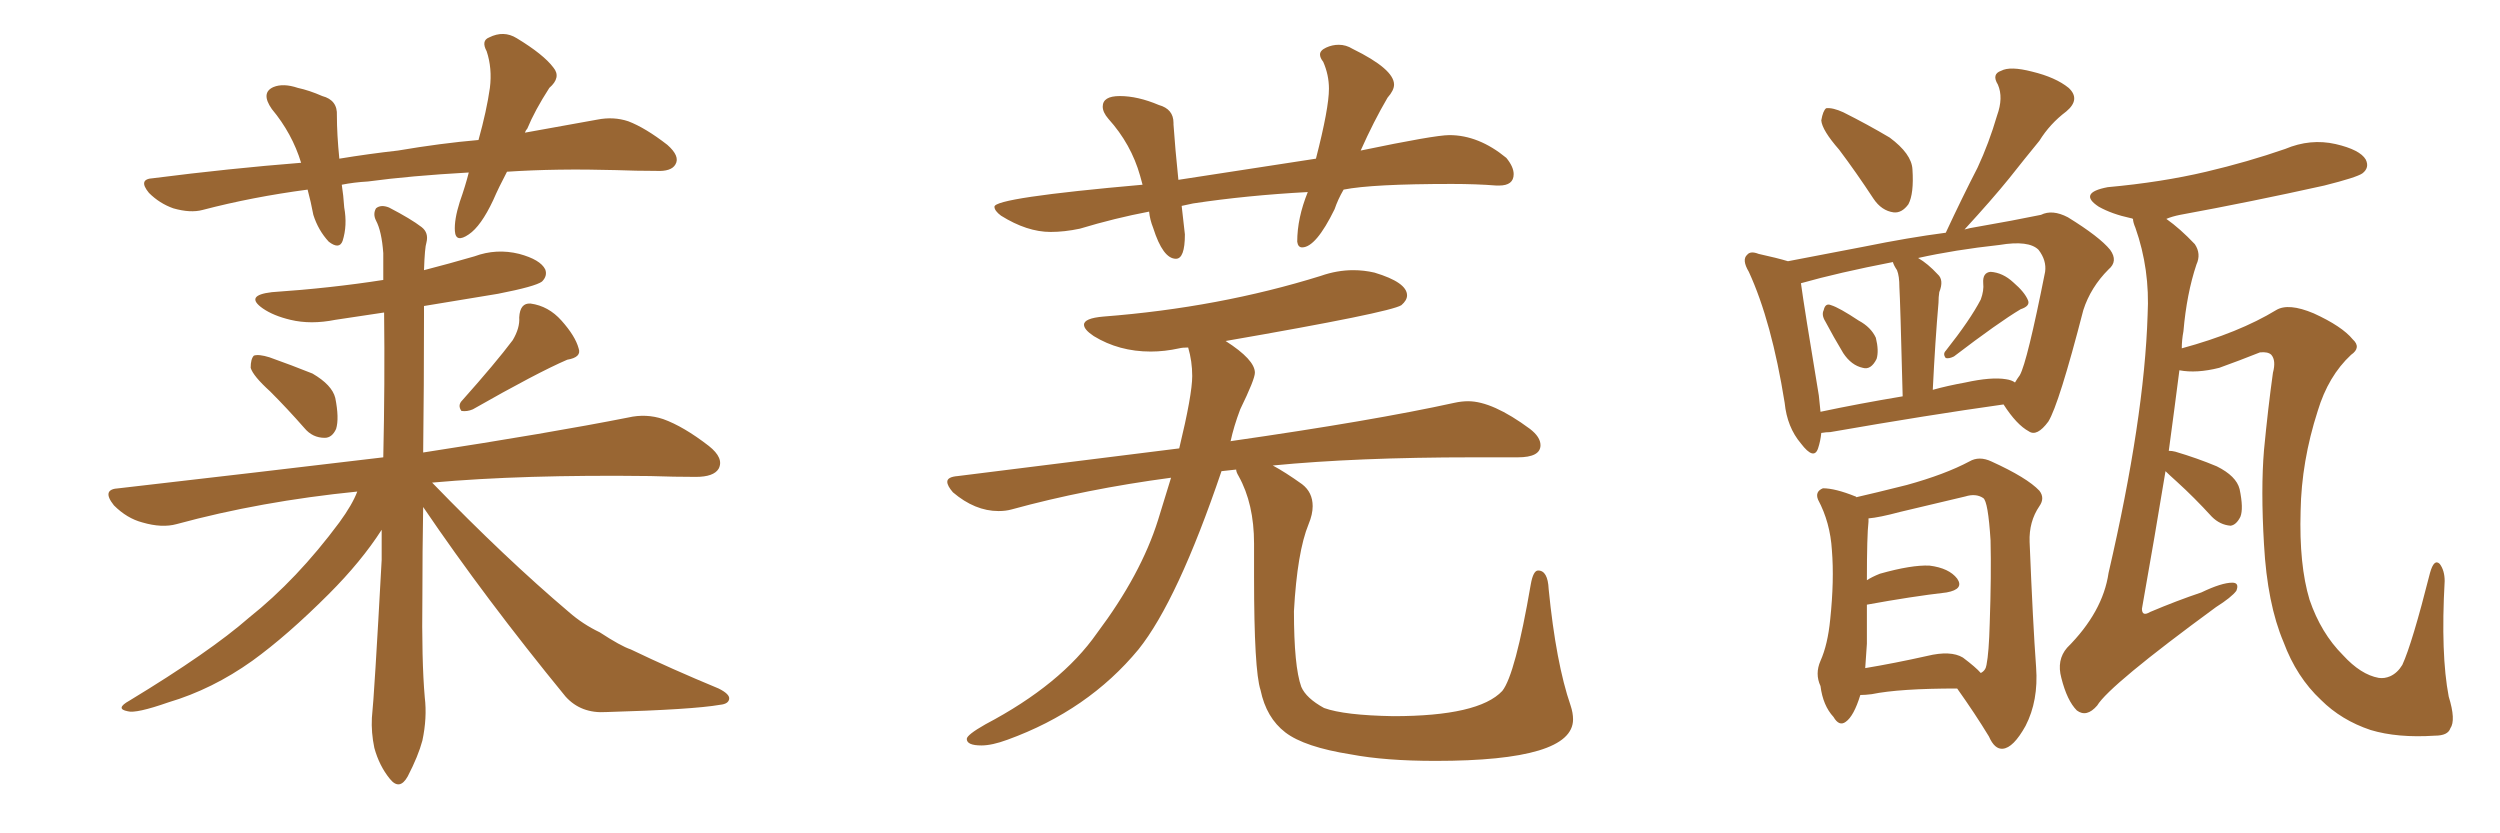 <svg xmlns="http://www.w3.org/2000/svg" xmlns:xlink="http://www.w3.org/1999/xlink" width="450" height="150"><path fill="#996633" padding="10" d="M91.26 30.91L91.26 30.91Q89.79 33.69 88.77 36.04L88.77 36.04Q86.57 40.72 84.38 42.19L84.38 42.19Q82.03 43.80 81.88 41.60L81.88 41.60Q81.74 39.55 82.76 36.33L82.76 36.33Q83.79 33.40 84.38 31.05L84.38 31.05Q73.83 31.64 66.21 32.67L66.21 32.67Q63.72 32.81 61.52 33.25L61.52 33.25Q61.82 35.16 61.96 37.35L61.96 37.35Q62.55 40.58 61.67 43.36L61.67 43.36Q61.08 44.97 59.18 43.51L59.18 43.51Q57.28 41.46 56.40 38.67L56.40 38.67Q55.96 36.33 55.37 34.13L55.37 34.13Q45.41 35.45 36.47 37.79L36.47 37.79Q34.28 38.38 31.20 37.50L31.20 37.50Q28.71 36.62 26.81 34.72L26.81 34.72Q24.76 32.23 27.54 32.08L27.54 32.08Q41.31 30.32 54.20 29.30L54.20 29.30Q52.59 24.02 48.93 19.63L48.93 19.63Q46.88 16.70 49.22 15.67L49.22 15.67Q50.98 14.94 53.61 15.82L53.61 15.82Q55.66 16.26 58.01 17.29L58.01 17.29Q60.79 18.02 60.64 20.80L60.64 20.80Q60.64 24.17 61.08 28.56L61.08 28.56Q66.36 27.69 71.63 27.10L71.63 27.10Q79.39 25.78 86.13 25.20L86.13 25.20Q87.60 19.92 88.18 15.82L88.18 15.82Q88.62 12.30 87.60 9.23L87.60 9.23Q86.57 7.32 88.04 6.74L88.04 6.74Q90.67 5.42 93.02 6.88L93.02 6.88Q97.85 9.81 99.61 12.16L99.61 12.16Q101.07 13.92 98.88 15.82L98.88 15.82Q96.24 19.92 94.92 23.14L94.92 23.14Q94.63 23.44 94.48 23.88L94.48 23.88Q101.66 22.56 107.52 21.53L107.52 21.53Q110.45 20.95 113.09 21.83L113.09 21.83Q116.16 23.00 120.12 26.07L120.12 26.07Q122.46 28.13 121.58 29.59L121.58 29.59Q120.85 30.91 118.07 30.76L118.07 30.76Q114.55 30.76 110.89 30.62L110.89 30.62Q100.20 30.32 91.26 30.91ZM48.63 70.46L48.63 70.46Q45.56 67.68 45.12 66.21L45.12 66.21Q45.12 64.60 45.70 64.01L45.70 64.01Q46.58 63.72 48.49 64.31L48.49 64.31Q52.59 65.77 56.25 67.24L56.25 67.24Q59.77 69.29 60.35 71.63L60.35 71.63Q61.08 75.29 60.50 77.20L60.50 77.20Q59.77 78.81 58.45 78.81L58.45 78.81Q56.25 78.81 54.79 77.05L54.79 77.05Q51.71 73.54 48.63 70.46ZM92.29 61.23L92.29 61.23Q93.60 59.03 93.46 57.13L93.46 57.13Q93.60 54.49 95.51 54.64L95.51 54.64Q98.73 55.08 101.07 57.71L101.07 57.71Q103.56 60.50 104.15 62.70L104.15 62.70Q104.74 64.31 102.10 64.75L102.10 64.75Q96.68 67.09 85.11 73.68L85.11 73.68Q84.08 74.12 83.06 73.97L83.06 73.97Q82.32 72.95 83.20 72.07L83.20 72.07Q89.21 65.33 92.29 61.23ZM64.31 88.48L64.31 88.48L64.31 88.48Q46.88 90.23 31.79 94.34L31.79 94.34Q29.15 95.07 25.63 94.04L25.63 94.04Q22.85 93.31 20.51 90.97L20.51 90.97Q18.16 88.04 21.39 87.89L21.39 87.89Q46.88 84.96 68.99 82.32L68.99 82.32Q69.29 68.99 69.14 56.25L69.14 56.25Q64.45 56.98 60.35 57.57L60.35 57.57Q55.96 58.45 52.29 57.57L52.29 57.57Q49.22 56.84 47.31 55.52L47.31 55.52Q43.95 53.17 48.93 52.59L48.93 52.59Q59.62 51.86 68.99 50.39L68.99 50.39Q68.99 47.90 68.99 45.56L68.99 45.56Q68.70 41.60 67.68 39.70L67.68 39.70Q67.09 38.53 67.68 37.50L67.68 37.50Q68.55 36.77 70.02 37.35L70.02 37.35Q73.97 39.40 75.88 40.87L75.88 40.87Q77.20 41.89 76.76 43.65L76.76 43.65Q76.46 44.53 76.32 48.63L76.32 48.63Q80.86 47.46 85.40 46.14L85.40 46.14Q89.36 44.68 93.46 45.70L93.46 45.70Q97.27 46.73 98.14 48.49L98.14 48.49Q98.58 49.66 97.56 50.68L97.56 50.68Q96.39 51.56 89.65 52.88L89.65 52.88Q82.62 54.05 76.32 55.08L76.32 55.08Q76.32 55.81 76.32 56.84L76.32 56.84Q76.32 69.43 76.17 81.45L76.17 81.45Q99.02 77.93 113.09 75.15L113.09 75.15Q116.31 74.41 119.38 75.44L119.38 75.44Q123.05 76.76 127.59 80.27L127.59 80.27Q130.37 82.47 129.35 84.38L129.35 84.38Q128.47 85.84 125.24 85.84L125.24 85.84Q121.44 85.84 117.04 85.69L117.04 85.69Q94.04 85.40 77.78 86.87L77.78 86.87Q90.97 100.49 102.39 110.16L102.39 110.16Q104.88 112.35 107.96 113.82L107.96 113.82Q111.77 116.31 113.53 116.89L113.53 116.89Q120.85 120.41 129.35 123.93L129.35 123.93Q131.40 124.95 131.25 125.83L131.25 125.83Q131.10 126.71 129.64 126.86L129.64 126.86Q124.66 127.73 109.13 128.17L109.13 128.17Q104.59 128.47 101.81 125.39L101.81 125.39Q87.30 107.67 76.17 91.26L76.17 91.26Q76.03 99.32 76.03 107.23L76.03 107.23Q75.88 118.95 76.46 125.54L76.46 125.54Q76.90 129.20 76.03 133.30L76.03 133.30Q75.29 136.08 73.39 139.75L73.39 139.75Q71.92 142.38 70.17 140.19L70.17 140.19Q68.26 137.84 67.38 134.62L67.38 134.62Q66.80 131.84 66.94 129.20L66.94 129.20Q67.38 125.10 68.70 100.78L68.70 100.78Q68.70 97.71 68.70 95.36L68.70 95.36Q65.04 101.07 59.18 106.93L59.18 106.93Q51.71 114.40 45.41 118.95L45.41 118.95Q38.23 124.07 30.32 126.42L30.32 126.42Q24.46 128.47 23.00 128.03L23.00 128.03Q20.65 127.59 23.29 126.12L23.29 126.12Q37.79 117.33 44.82 111.18L44.82 111.18Q53.47 104.30 61.08 94.04L61.08 94.04Q63.43 90.82 64.31 88.48ZM211.67 46.58L211.67 46.58Q213.28 46.58 213.28 42.19L213.28 42.19L212.70 37.06L214.75 36.62Q224.41 35.16 235.40 34.57L235.40 34.57Q233.50 39.26 233.50 43.51L233.50 43.51Q233.64 44.53 234.38 44.53L234.38 44.53Q236.87 44.53 240.23 37.65L240.23 37.65Q240.82 35.89 241.85 34.13L241.85 34.13Q246.97 33.11 261.33 33.11L261.33 33.11Q265.72 33.11 269.38 33.40L269.38 33.40L269.82 33.40Q272.46 33.40 272.46 31.35L272.46 31.35Q272.46 30.03 271.14 28.42L271.14 28.42Q266.16 24.32 260.89 24.32L260.89 24.32Q258.25 24.32 244.92 27.10L244.92 27.10Q247.27 21.83 249.76 17.58L249.76 17.58Q250.93 16.26 250.93 15.23L250.93 15.23Q250.93 12.45 243.46 8.79L243.46 8.79Q242.29 8.06 240.97 8.06L240.97 8.06Q239.79 8.06 238.70 8.57Q237.60 9.08 237.60 9.81L237.60 9.81Q237.60 10.40 238.18 11.13L238.18 11.13Q239.21 13.48 239.21 15.97L239.21 15.97Q239.21 19.48 236.87 28.56L236.87 28.56L212.11 32.37Q211.52 26.66 211.23 22.41L211.23 22.41L211.23 22.12Q211.23 19.63 208.59 18.90L208.59 18.90Q204.79 17.29 201.56 17.29L201.56 17.29Q198.49 17.29 198.49 19.19L198.49 19.19Q198.49 20.21 199.51 21.39L199.51 21.39Q203.61 25.93 205.22 31.64L205.22 31.64L205.66 33.25Q179.00 35.60 179.00 37.21L179.00 37.21Q179.00 37.94 180.18 38.82L180.18 38.82Q184.86 41.75 189.11 41.75L189.11 41.75Q191.60 41.75 194.38 41.16L194.38 41.16Q200.68 39.26 206.84 38.09L206.84 38.09Q206.98 39.55 207.57 41.02L207.57 41.02Q209.33 46.58 211.67 46.58ZM258.40 136.96L258.40 136.96Q283.15 136.96 283.15 129.49L283.15 129.49Q283.15 128.32 282.71 127.00L282.71 127.00Q280.08 119.38 278.76 106.05L278.76 106.05Q278.61 102.69 276.86 102.69L276.86 102.69Q275.98 102.69 275.54 105.18L275.54 105.18Q272.75 121.44 270.41 124.37L270.41 124.37Q266.16 128.91 250.78 128.91L250.78 128.91Q241.99 128.76 238.33 127.44L238.33 127.44Q235.11 125.68 234.23 123.63L234.23 123.63Q232.91 119.97 232.91 110.01L232.91 110.01Q233.50 99.32 235.55 94.34L235.55 94.34Q236.28 92.58 236.28 91.11L236.28 91.11Q236.28 88.62 234.38 87.16L234.38 87.16Q231.30 84.96 229.10 83.79L229.10 83.79Q244.19 82.32 265.14 82.32L265.14 82.32L273.19 82.32Q277.29 82.32 277.29 80.13L277.29 80.13Q277.29 78.66 275.39 77.20L275.39 77.20Q268.65 72.22 264.26 72.22L264.26 72.22Q263.09 72.22 261.77 72.51L261.77 72.51Q247.12 75.73 221.63 79.39L221.63 79.39Q221.48 79.39 221.48 79.54L221.48 79.54Q222.07 76.76 223.24 73.68L223.24 73.68Q225.88 68.26 225.88 67.09L225.88 67.09Q225.88 64.75 220.61 61.38L220.61 61.38Q250.20 56.25 252.25 54.93L252.25 54.93Q253.27 54.05 253.27 53.17L253.27 53.17Q253.27 50.83 247.41 49.07L247.41 49.07Q245.51 48.63 243.60 48.63L243.60 48.63Q240.67 48.63 237.74 49.66L237.74 49.66Q219.43 55.37 198.63 56.98L198.63 56.98Q195.12 57.28 195.12 58.45L195.12 58.45Q195.12 59.33 196.88 60.50L196.88 60.50Q201.42 63.28 207.13 63.28L207.13 63.28Q209.62 63.28 212.26 62.70L212.26 62.70Q212.84 62.55 213.87 62.55L213.87 62.55Q214.60 65.04 214.60 67.68L214.60 67.68Q214.60 71.04 212.26 80.71L212.26 80.71L172.41 85.69Q170.51 85.84 170.51 86.72L170.51 86.72Q170.51 87.45 171.53 88.62L171.53 88.62Q175.49 91.99 179.74 91.99L179.74 91.99Q181.05 91.99 182.08 91.70L182.08 91.70Q195.41 88.04 210.79 85.99L210.79 85.99L208.45 93.60Q205.37 103.42 197.46 113.96L197.46 113.96Q191.02 123.19 177.39 130.37L177.39 130.37Q174.02 132.28 174.02 133.01L174.02 133.01Q174.02 134.18 176.66 134.18L176.66 134.18Q178.56 134.18 181.35 133.15L181.35 133.15Q195.85 127.88 204.93 116.89L204.93 116.89Q211.96 108.11 219.87 84.81L219.87 84.81L222.51 84.52Q222.51 84.96 222.95 85.69L222.95 85.69Q225.73 90.67 225.73 97.85L225.73 97.85L225.73 103.86Q225.73 120.70 226.90 124.22L226.90 124.22Q227.93 129.20 231.37 131.84Q234.81 134.47 243.16 135.79L243.16 135.79Q249.32 136.96 258.40 136.96ZM331.05 26.95L331.05 26.95Q327.98 23.44 327.83 21.68L327.83 21.68Q328.13 19.92 328.71 19.48L328.71 19.48Q329.88 19.34 331.79 20.21L331.79 20.21Q336.18 22.41 340.14 24.76L340.14 24.76Q344.09 27.69 344.24 30.47L344.24 30.47Q344.53 34.86 343.51 36.77L343.51 36.77Q342.33 38.38 340.87 38.23L340.87 38.23Q338.67 37.94 337.21 35.74L337.21 35.74Q334.13 31.05 331.05 26.95ZM328.56 57.86L328.56 57.86Q327.83 56.69 328.27 55.81L328.27 55.81Q328.56 54.49 329.59 54.93L329.59 54.93Q331.05 55.37 334.57 57.71L334.57 57.71Q336.77 58.89 337.65 60.79L337.65 60.79Q338.23 63.13 337.79 64.60L337.79 64.60Q336.77 66.65 335.30 66.21L335.30 66.21Q333.25 65.77 331.79 63.57L331.79 63.57Q330.03 60.64 328.56 57.86ZM356.54 53.91L356.54 53.91Q357.13 52.29 356.98 50.98L356.98 50.98Q356.84 49.07 358.30 48.93L358.30 48.93Q360.50 49.07 362.40 50.83L362.40 50.83Q364.45 52.59 365.04 54.05L365.04 54.05Q365.48 55.08 363.72 55.66L363.72 55.66Q359.77 58.01 351.71 64.16L351.71 64.16Q350.83 64.60 350.24 64.45L350.24 64.45Q349.66 63.72 350.24 63.13L350.24 63.13Q354.64 57.57 356.54 53.91ZM327.83 77.93L327.83 77.93Q327.69 79.39 327.25 80.71L327.25 80.71Q326.51 82.91 324.17 79.83L324.17 79.83Q321.68 76.90 321.24 72.51L321.24 72.51Q318.90 57.86 314.79 48.93L314.79 48.93Q313.48 46.73 314.50 45.85L314.50 45.85Q315.09 45.12 316.55 45.70L316.55 45.70Q319.92 46.44 321.83 47.02L321.83 47.02Q327.98 45.85 335.60 44.38L335.60 44.38Q343.51 42.77 350.24 41.89L350.24 41.89Q353.17 35.60 355.96 30.18L355.96 30.18Q358.01 25.78 359.47 20.80L359.47 20.80Q360.64 17.58 359.62 15.23L359.62 15.23Q358.45 13.33 360.21 12.74L360.21 12.74Q361.82 11.87 365.77 12.89L365.77 12.89Q370.02 13.92 372.36 15.82L372.36 15.82Q374.56 17.87 371.92 20.07L371.92 20.07Q368.99 22.27 367.09 25.34L367.09 25.34Q364.45 28.56 361.67 32.08L361.67 32.08Q358.59 35.89 353.61 41.31L353.61 41.31Q354.64 41.02 355.66 40.87L355.66 40.87Q362.40 39.70 367.38 38.67L367.38 38.67Q369.43 37.65 372.22 39.11L372.22 39.11Q377.93 42.63 379.83 44.97L379.83 44.97Q381.30 47.02 379.54 48.49L379.54 48.49Q376.32 51.71 375 55.81L375 55.81L375 55.81Q370.61 72.80 368.70 75.88L368.70 75.88Q366.65 78.66 365.19 77.64L365.19 77.64Q362.99 76.46 360.64 72.80L360.64 72.80Q347.02 74.71 329.44 77.78L329.44 77.78Q328.71 77.78 327.83 77.93ZM361.08 68.26L361.08 68.26Q362.11 68.41 362.70 68.85L362.70 68.85Q363.13 68.12 363.57 67.53L363.57 67.53Q364.89 65.19 368.12 48.93L368.12 48.93Q368.41 46.88 366.94 44.97L366.94 44.97Q365.19 43.21 359.91 44.09L359.91 44.09Q351.86 44.97 345.26 46.44L345.26 46.44Q347.02 47.46 348.78 49.37L348.78 49.37Q349.95 50.39 349.07 52.59L349.07 52.59Q348.93 53.47 348.93 54.49L348.93 54.49Q348.34 61.23 347.90 70.17L347.90 70.17Q350.54 69.43 353.76 68.85L353.76 68.85Q358.45 67.82 361.08 68.26ZM327.69 74.12L327.69 74.12Q334.57 72.66 342.48 71.34L342.48 71.34Q342.04 53.91 341.89 51.71L341.89 51.71Q341.89 49.66 341.46 48.63L341.46 48.63Q340.87 47.75 340.72 47.17L340.72 47.17Q330.91 49.07 324.17 50.98L324.17 50.98Q324.76 55.37 327.39 71.19L327.39 71.19Q327.54 72.66 327.69 74.12ZM334.86 125.10L334.86 125.10Q333.69 128.91 332.23 129.93L332.23 129.93Q331.05 130.81 330.03 129.05L330.03 129.05Q328.13 127.00 327.69 123.49L327.69 123.49Q326.66 121.29 327.69 118.95L327.69 118.95Q329.00 116.02 329.44 111.47L329.44 111.47Q330.18 104.44 329.74 99.02L329.74 99.02Q329.44 94.04 327.25 89.94L327.25 89.94Q326.66 88.48 328.13 87.89L328.13 87.89Q330.32 87.89 333.98 89.36L333.98 89.36Q334.13 89.36 334.13 89.50L334.13 89.50Q337.35 88.77 343.21 87.30L343.21 87.30Q350.10 85.40 354.49 83.06L354.49 83.06Q356.25 82.03 358.45 83.06L358.45 83.06Q364.89 85.99 367.09 88.33L367.09 88.33Q368.12 89.65 367.09 91.11L367.09 91.11Q365.19 93.90 365.33 97.56L365.33 97.56Q365.92 112.21 366.50 120.12L366.50 120.12Q366.94 126.12 364.60 130.66L364.60 130.66Q362.40 134.62 360.50 134.77L360.50 134.77Q359.03 134.91 358.01 132.57L358.01 132.57Q355.52 128.47 352.29 123.93L352.29 123.93Q341.89 123.93 336.91 124.95L336.91 124.95Q335.74 125.10 334.86 125.10ZM353.32 118.36L353.32 118.36Q355.66 120.12 356.54 121.14L356.54 121.14Q357.42 120.70 357.57 119.68L357.57 119.68Q358.01 117.48 358.15 112.21L358.15 112.21Q358.45 103.56 358.30 97.27L358.30 97.27Q357.86 90.23 356.98 89.65L356.98 89.65Q355.66 88.77 353.76 89.36L353.76 89.36Q348.34 90.67 342.04 92.14L342.04 92.14Q338.23 93.16 336.33 93.31L336.33 93.31Q336.33 93.46 336.33 93.90L336.33 93.90Q336.04 96.39 336.04 104.44L336.04 104.44Q336.91 103.86 338.38 103.27L338.38 103.27Q344.09 101.66 347.31 101.81L347.31 101.81Q350.83 102.25 352.29 104.15L352.29 104.15Q353.61 106.05 350.39 106.64L350.39 106.64Q344.09 107.37 336.04 108.84L336.04 108.84Q336.04 111.91 336.04 115.87L336.04 115.87Q335.89 118.36 335.74 120.26L335.74 120.26Q341.02 119.38 346.88 118.07L346.88 118.07Q351.12 117.04 353.32 118.36ZM389.79 84.81L389.79 84.81L389.79 84.81Q387.89 96.39 385.55 109.57L385.55 109.57Q385.55 111.04 387.01 110.16L387.01 110.16Q391.85 108.11 396.24 106.64L396.24 106.64Q399.90 104.88 401.81 104.88L401.81 104.88Q403.13 104.88 402.54 106.35L402.54 106.35Q401.66 107.52 398.88 109.28L398.88 109.28Q379.69 123.34 377.49 127.00L377.49 127.00Q375.59 129.20 373.83 127.88L373.83 127.88Q372.07 126.12 371.04 122.02L371.04 122.02Q370.17 118.80 372.07 116.60L372.07 116.60Q378.52 110.16 379.54 103.13L379.54 103.13Q385.99 75.29 386.57 56.69L386.57 56.69Q387.01 48.49 384.38 41.02L384.38 41.02Q383.94 39.99 383.94 39.40L383.94 39.40Q383.64 39.26 383.50 39.26L383.50 39.26Q380.13 38.53 377.78 37.21L377.78 37.21Q373.97 34.72 379.39 33.69L379.39 33.69Q389.06 32.81 397.12 30.91L397.12 30.91Q404.59 29.15 411.33 26.81L411.33 26.81Q415.87 24.90 420.41 25.93L420.41 25.93Q424.80 26.95 425.83 28.71L425.83 28.71Q426.56 30.18 425.24 31.20L425.24 31.20Q424.22 31.93 418.36 33.40L418.36 33.40Q405.18 36.33 392.43 38.67L392.43 38.67Q390.97 38.96 389.94 39.40L389.94 39.40Q392.43 41.16 395.07 43.95L395.07 43.95Q396.24 45.70 395.36 47.61L395.36 47.61Q393.60 52.88 393.02 59.62L393.02 59.62Q392.72 61.23 392.72 62.70L392.72 62.70Q402.98 59.91 409.72 55.81L409.72 55.81Q411.91 54.49 416.46 56.40L416.46 56.40Q421.58 58.74 423.49 61.08L423.49 61.08Q425.10 62.55 423.19 63.87L423.19 63.87Q419.09 67.68 417.19 73.97L417.19 73.97Q414.26 83.06 414.11 91.99L414.11 91.99Q413.82 101.66 415.72 107.96L415.72 107.96Q417.77 113.96 421.73 117.92L421.73 117.92Q424.95 121.44 428.17 122.02L428.17 122.02Q429.20 122.17 430.22 121.73L430.22 121.73Q431.54 121.14 432.42 119.68L432.42 119.68Q434.18 115.87 437.40 103.13L437.40 103.13Q438.13 100.49 439.16 101.51L439.16 101.51Q440.04 102.69 440.04 104.59L440.04 104.59Q439.31 117.77 440.77 125.39L440.77 125.39Q442.09 129.64 441.06 131.10L441.06 131.10Q440.63 132.42 438.28 132.42L438.28 132.42Q431.54 132.86 426.71 131.40L426.71 131.40Q421.44 129.64 417.77 125.98L417.77 125.98Q413.38 121.88 411.04 115.58L411.04 115.58Q408.11 108.69 407.52 98.00L407.52 98.00Q406.93 88.04 407.52 81.01L407.52 81.01Q408.25 73.39 409.13 67.09L409.13 67.09Q409.72 64.89 408.84 63.87L408.84 63.87Q408.25 63.28 406.79 63.43L406.79 63.43Q403.13 64.89 399.46 66.21L399.46 66.21Q395.36 67.24 392.29 66.65L392.29 66.65Q391.41 73.54 390.38 81.15L390.38 81.15Q390.97 81.15 391.55 81.30L391.55 81.30Q395.51 82.47 399.02 83.94L399.02 83.94Q402.54 85.69 403.13 88.04L403.13 88.04Q403.86 91.55 403.27 93.02L403.27 93.02Q402.54 94.48 401.51 94.63L401.51 94.63Q399.61 94.48 398.14 93.02L398.14 93.02Q394.92 89.50 391.85 86.72L391.85 86.72Q390.38 85.40 389.79 84.81Z"/></svg>